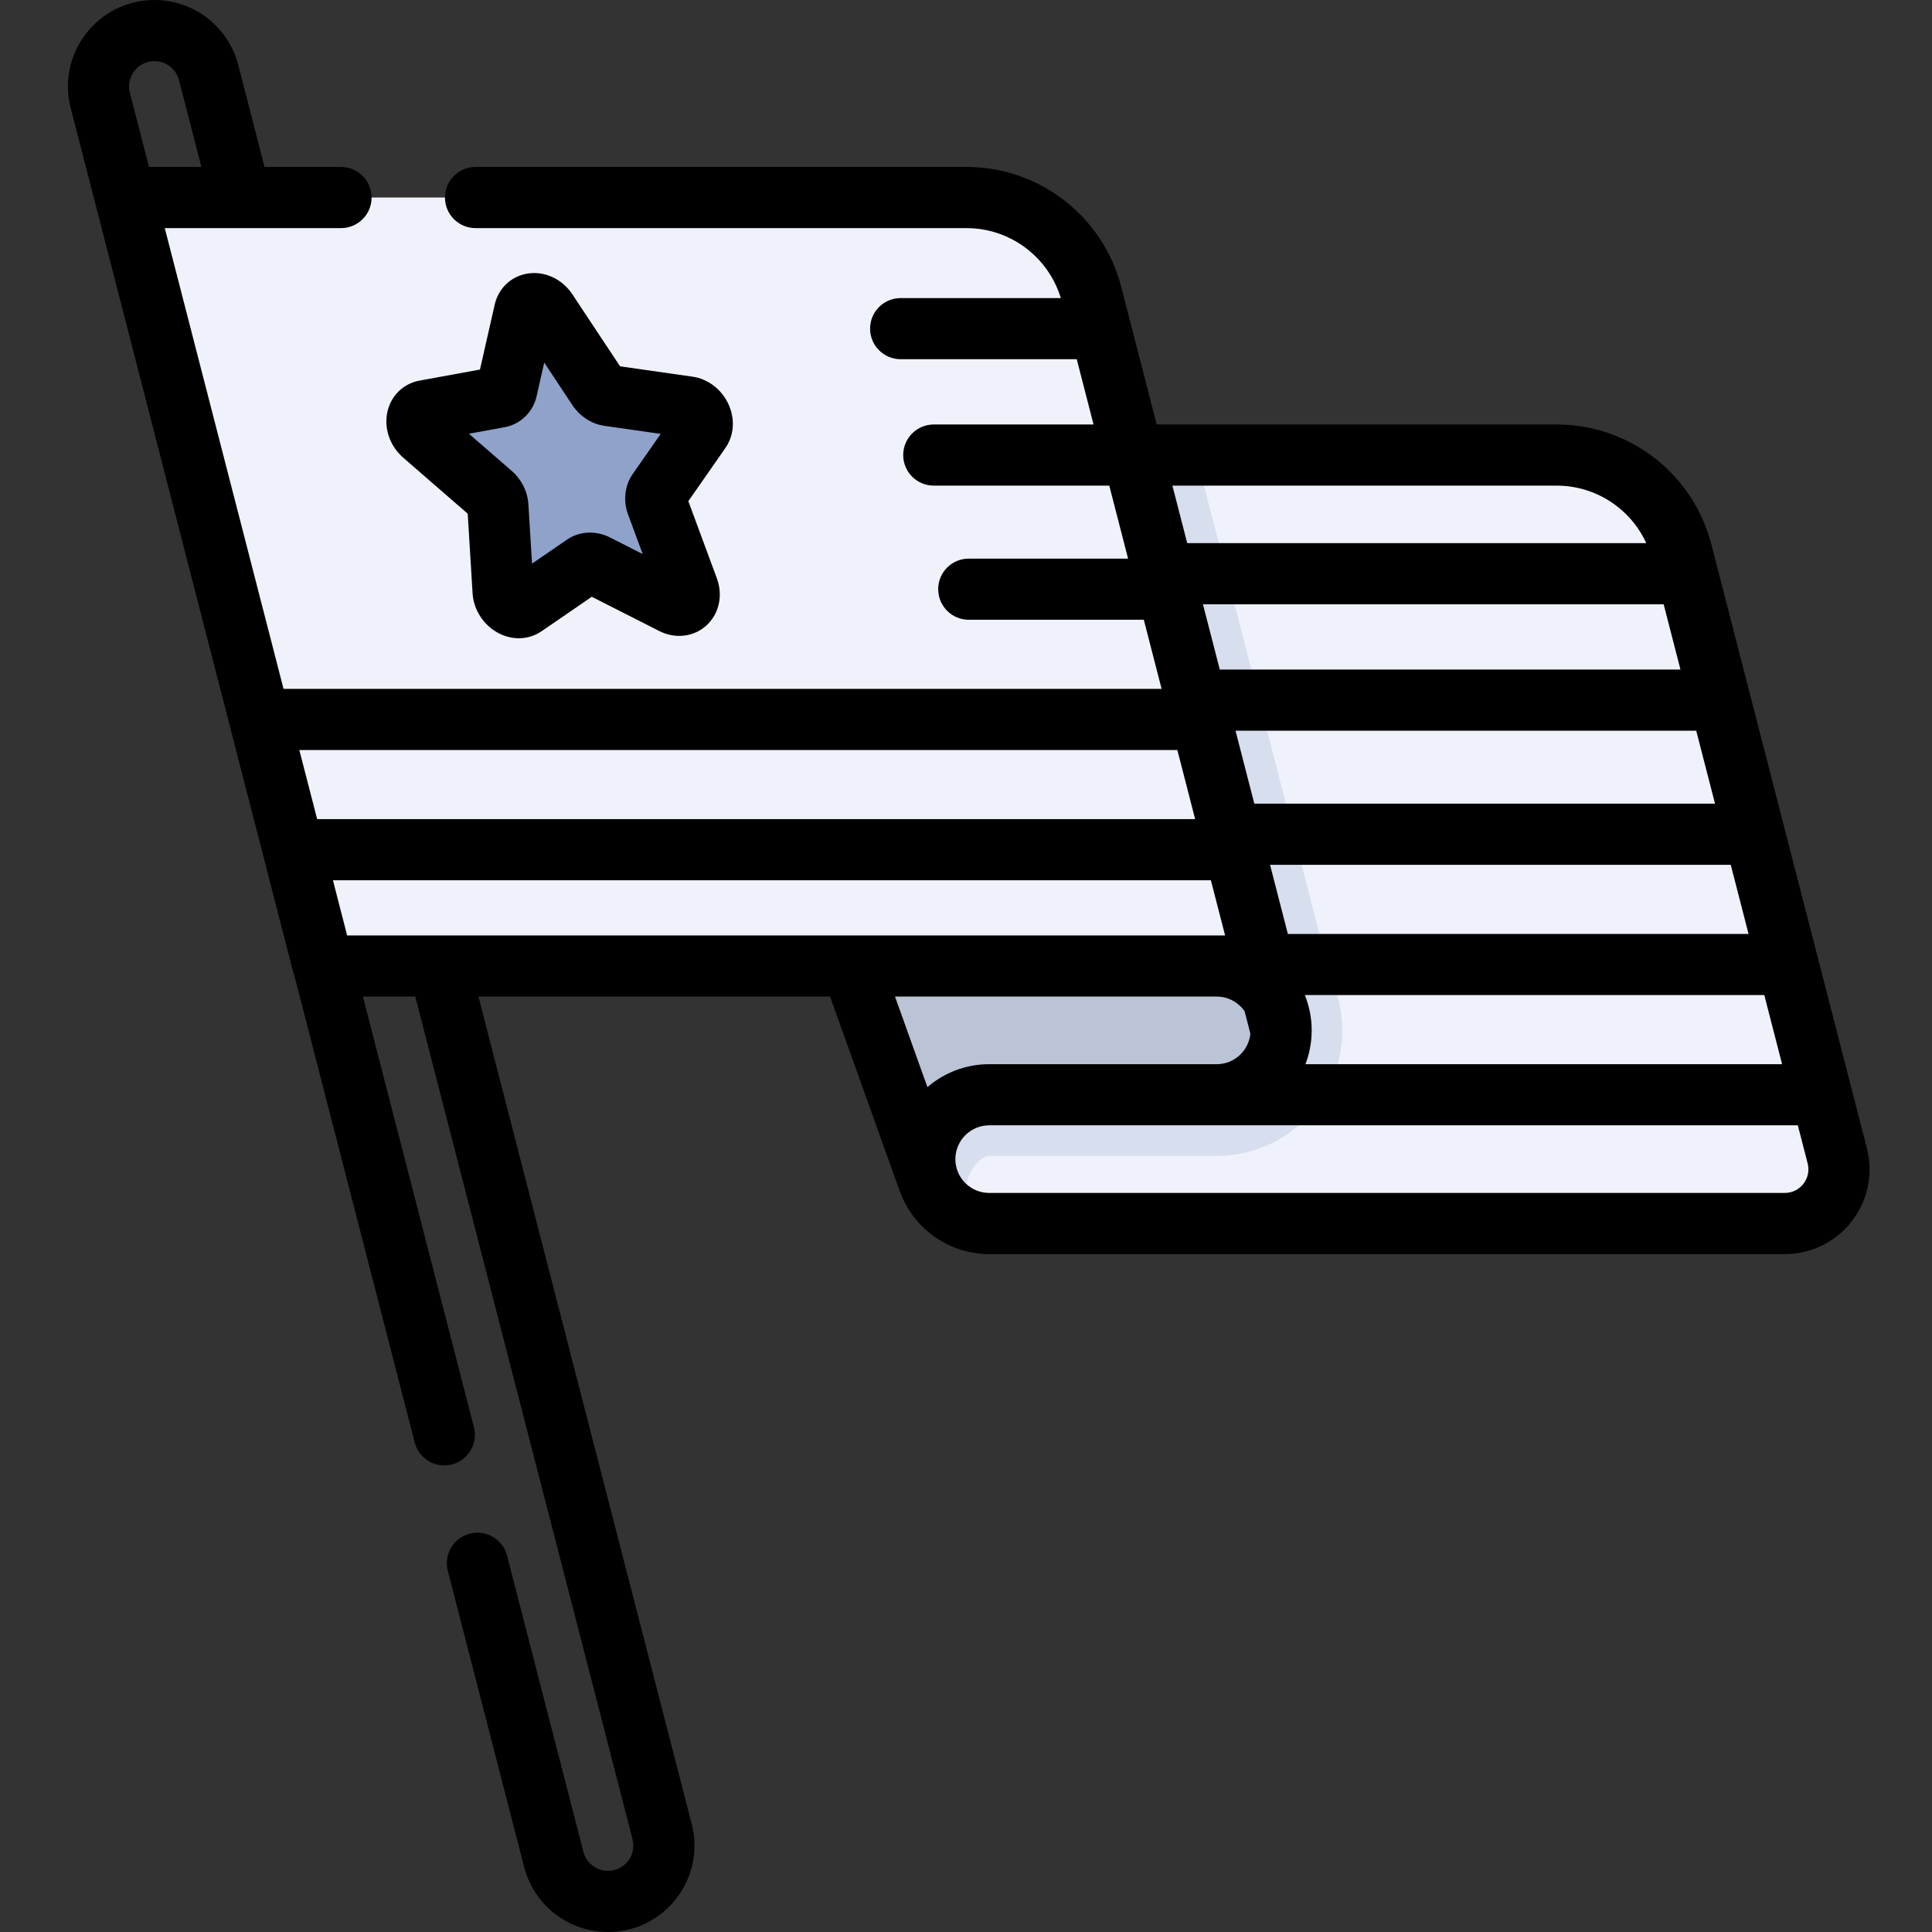 <svg xmlns="http://www.w3.org/2000/svg" fill="none" viewBox="0 0 56 56" height="56" width="56">
<rect x="0" y="0" width="56" height="56" fill="#333333" stroke="none"/>
<g clip-path="url(#clip0_2_374)">
<path fill="#EFF2FA" d="M51.732 35.464H28.639C27.895 35.464 27.228 35.012 26.952 34.321L26.912 34.221L26.338 32.618L25.703 30.846L24.683 28L19.375 13.19H45.119C46.738 13.19 48.163 14.227 48.67 15.743C48.699 15.829 48.725 15.915 48.747 16.003L49.138 17.515L49.624 19.407L50.08 21.179L50.625 23.295L51.082 25.067L51.597 27.07L52.054 28.843L52.569 30.846L53.027 32.618L53.254 33.501C53.51 34.496 52.758 35.464 51.732 35.464Z"></path>
<path fill="#D7DEED" d="M26.338 32.618H37.645C37.007 33.17 36.175 33.505 35.268 33.505H28.673C28.475 33.498 28.061 33.86 28.006 34.399C27.962 34.834 28.214 35.266 28.639 35.465C27.895 35.465 27.228 35.012 26.953 34.321L26.913 34.221L26.338 32.618Z"></path>
<path fill="#D7DEED" d="M38.906 29.867C38.906 30.206 38.86 30.534 38.772 30.846H25.703L24.683 28L19.375 13.19H34.67L35.327 15.743H31.342C30.853 15.743 30.456 16.14 30.456 16.629C30.456 17.119 30.853 17.516 31.342 17.516H35.784L36.271 19.407H32.327C31.838 19.407 31.441 19.804 31.441 20.293C31.441 20.784 31.838 21.179 32.327 21.179H36.727L37.272 23.296H33.291C32.802 23.296 32.405 23.691 32.405 24.182C32.405 24.671 32.802 25.068 33.291 25.068H37.727L38.244 27.071H34.275C33.786 27.071 33.389 27.468 33.389 27.957C33.389 28.447 33.786 28.843 34.275 28.843H38.758C38.856 29.174 38.906 29.519 38.906 29.867Z"></path>
<path fill="#EFF2FA" d="M37.133 29.867L36.026 28.392C35.841 28.145 35.551 28 35.243 28H9.369L8.728 25.516L8.286 23.796L7.756 21.74L7.314 20.023L3.632 5.726H28.012C29.722 5.726 31.215 6.882 31.642 8.539L31.668 8.64L32.113 10.372L32.495 11.853L32.611 12.304L33.059 14.039L33.613 16.191L34.06 17.93L34.585 19.967L34.911 21.234L35.034 21.71L35.557 23.743L36.005 25.483L37.133 29.867Z"></path>
<path fill="#BAC4D6" d="M37.134 29.867C37.134 30.897 36.298 31.732 35.268 31.732H28.673C27.642 31.732 26.806 32.568 26.806 33.599C26.819 33.935 26.884 34.086 26.953 34.321L26.913 34.221L26.019 31.73L25.523 30.344L24.683 28H35.268C35.339 28 35.41 28.003 35.478 28.012C35.792 28.047 36.084 28.161 36.331 28.333C36.816 28.67 37.134 29.231 37.134 29.867Z"></path>
<path fill="#8FA2C9" d="M15.852 9.021L17.328 11.25C17.406 11.368 17.526 11.449 17.649 11.467L19.948 11.795C20.256 11.839 20.462 12.244 20.297 12.481L19.065 14.25C19 14.344 18.989 14.478 19.038 14.609L19.947 17.069C20.069 17.398 19.812 17.654 19.513 17.502L17.275 16.366C17.156 16.306 17.029 16.308 16.937 16.371L15.2 17.563C14.968 17.723 14.603 17.476 14.582 17.145L14.432 14.675C14.424 14.543 14.356 14.41 14.251 14.318L12.267 12.596C12.002 12.365 12.033 11.956 12.32 11.904L14.465 11.513C14.579 11.492 14.663 11.408 14.69 11.287L15.202 9.031C15.27 8.728 15.654 8.723 15.852 9.021Z"></path>
<path fill="black" d="M54.112 33.28L49.606 15.783C49.08 13.734 47.235 12.304 45.119 12.304H33.527L32.5 8.318C31.973 6.27 30.127 4.839 28.012 4.839H13.784C13.295 4.839 12.898 5.236 12.898 5.726C12.898 6.215 13.294 6.612 13.784 6.612H28.012C29.277 6.612 30.382 7.44 30.748 8.64H26.106C25.616 8.64 25.22 9.037 25.22 9.526C25.22 10.015 25.616 10.412 26.106 10.412H31.21L31.697 12.304H27.066C26.975 12.304 26.886 12.318 26.803 12.344C26.442 12.456 26.18 12.793 26.18 13.19C26.18 13.68 26.576 14.076 27.066 14.076H32.153L32.698 16.192H28.08C27.59 16.192 27.194 16.588 27.194 17.078C27.194 17.567 27.59 17.964 28.08 17.964H33.154L33.67 19.968H8.219L4.911 7.136L4.776 6.612H9.885C10.374 6.612 10.771 6.215 10.771 5.726C10.771 5.236 10.374 4.839 9.885 4.839H7.667L6.906 1.882C6.768 1.347 6.451 0.865 6.014 0.527C5.577 0.187 5.031 0 4.477 0C3.697 0 2.975 0.354 2.497 0.97C2.018 1.587 1.855 2.375 2.049 3.133L2.887 6.383L8.51 28.221C8.517 28.246 8.528 28.269 8.536 28.293L12.021 41.81C12.124 42.209 12.484 42.475 12.878 42.475C12.951 42.475 13.026 42.466 13.1 42.447C13.574 42.324 13.859 41.841 13.737 41.367L10.519 28.886H12.037L18.334 53.309C18.391 53.531 18.343 53.763 18.203 53.943C18.063 54.124 17.851 54.228 17.623 54.228C17.287 54.228 16.994 54.001 16.91 53.677L14.697 45.09C14.574 44.616 14.092 44.331 13.617 44.453C13.143 44.575 12.858 45.059 12.98 45.532L15.194 54.12C15.481 55.227 16.48 56 17.623 56C18.403 56 19.125 55.646 19.604 55.029C20.082 54.411 20.245 53.623 20.049 52.867L13.868 28.886H24.06L26.078 34.519C26.079 34.522 26.081 34.524 26.082 34.527C26.436 35.514 27.341 36.242 28.424 36.339C28.468 36.346 28.514 36.35 28.56 36.35H28.659C28.664 36.35 28.668 36.351 28.673 36.351H40.259C40.261 36.351 40.263 36.35 40.266 36.35H51.732C52.498 36.35 53.206 36.004 53.675 35.398C54.144 34.793 54.303 34.021 54.112 33.28ZM36.813 25.067H50.167L50.683 27.071H37.329L36.813 25.067ZM36.357 23.295L35.812 21.18H49.166L49.711 23.295H36.357ZM48.222 17.515L48.709 19.407H35.356L34.868 17.515H48.222ZM38.019 29.912C38.019 29.911 38.019 29.91 38.019 29.909C38.019 29.895 38.02 29.881 38.02 29.866C38.02 29.505 37.949 29.16 37.822 28.843H51.139L51.655 30.846H37.839C37.95 30.555 38.014 30.241 38.019 29.912ZM45.119 14.076C46.252 14.076 47.259 14.741 47.718 15.743H34.412L33.983 14.076H45.119ZM34.126 21.74L34.642 23.743H9.193L8.676 21.74H34.126ZM3.897 2.056C4.037 1.876 4.249 1.772 4.477 1.772C4.642 1.772 4.796 1.825 4.927 1.927C5.058 2.028 5.149 2.166 5.189 2.324L5.838 4.839H4.319L3.765 2.692C3.708 2.469 3.756 2.238 3.897 2.056ZM9.65 25.515H35.098L35.51 27.114H10.062L9.65 25.515ZM31.427 28.886H31.429H35.268C35.603 28.886 35.9 29.056 36.076 29.313L36.243 29.961C36.195 30.457 35.776 30.846 35.268 30.846H28.673C27.989 30.846 27.364 31.097 26.882 31.511L25.942 28.886H31.427ZM52.274 34.313C52.143 34.482 51.946 34.578 51.732 34.578H28.666C28.129 34.575 27.692 34.137 27.692 33.599C27.692 33.058 28.132 32.618 28.673 32.618H52.111L52.396 33.722C52.449 33.929 52.404 34.144 52.274 34.313Z"></path>
<path fill="black" d="M11.686 13.264L13.557 14.89L13.698 17.199C13.728 17.691 14.036 18.151 14.482 18.368C14.662 18.456 14.851 18.5 15.038 18.5C15.273 18.5 15.503 18.43 15.702 18.294L17.153 17.298L19.112 18.292C19.569 18.524 20.101 18.464 20.466 18.138C20.842 17.804 20.964 17.263 20.778 16.761L19.952 14.527L21.024 12.988C21.273 12.632 21.311 12.166 21.127 11.742C20.934 11.299 20.53 10.983 20.073 10.918L17.973 10.618L16.591 8.532C16.289 8.076 15.769 7.842 15.266 7.934C14.8 8.019 14.444 8.365 14.338 8.835L13.912 10.712L12.161 11.032C11.716 11.113 11.364 11.437 11.244 11.877C11.109 12.37 11.283 12.914 11.686 13.264ZM14.623 12.384C15.084 12.3 15.45 11.947 15.554 11.483L15.775 10.51L16.589 11.739C16.808 12.07 17.149 12.291 17.524 12.344L19.151 12.576L18.337 13.743C18.107 14.075 18.058 14.514 18.206 14.916L18.629 16.06L17.676 15.576C17.269 15.37 16.794 15.395 16.436 15.641L15.421 16.337L15.316 14.621C15.294 14.251 15.117 13.897 14.832 13.649L13.592 12.572L14.623 12.384Z"></path>
</g>
<defs>
<clipPath id="clip0_2_374">
<rect fill="white" height="56" width="56"></rect>
</clipPath>
</defs>
</svg>
